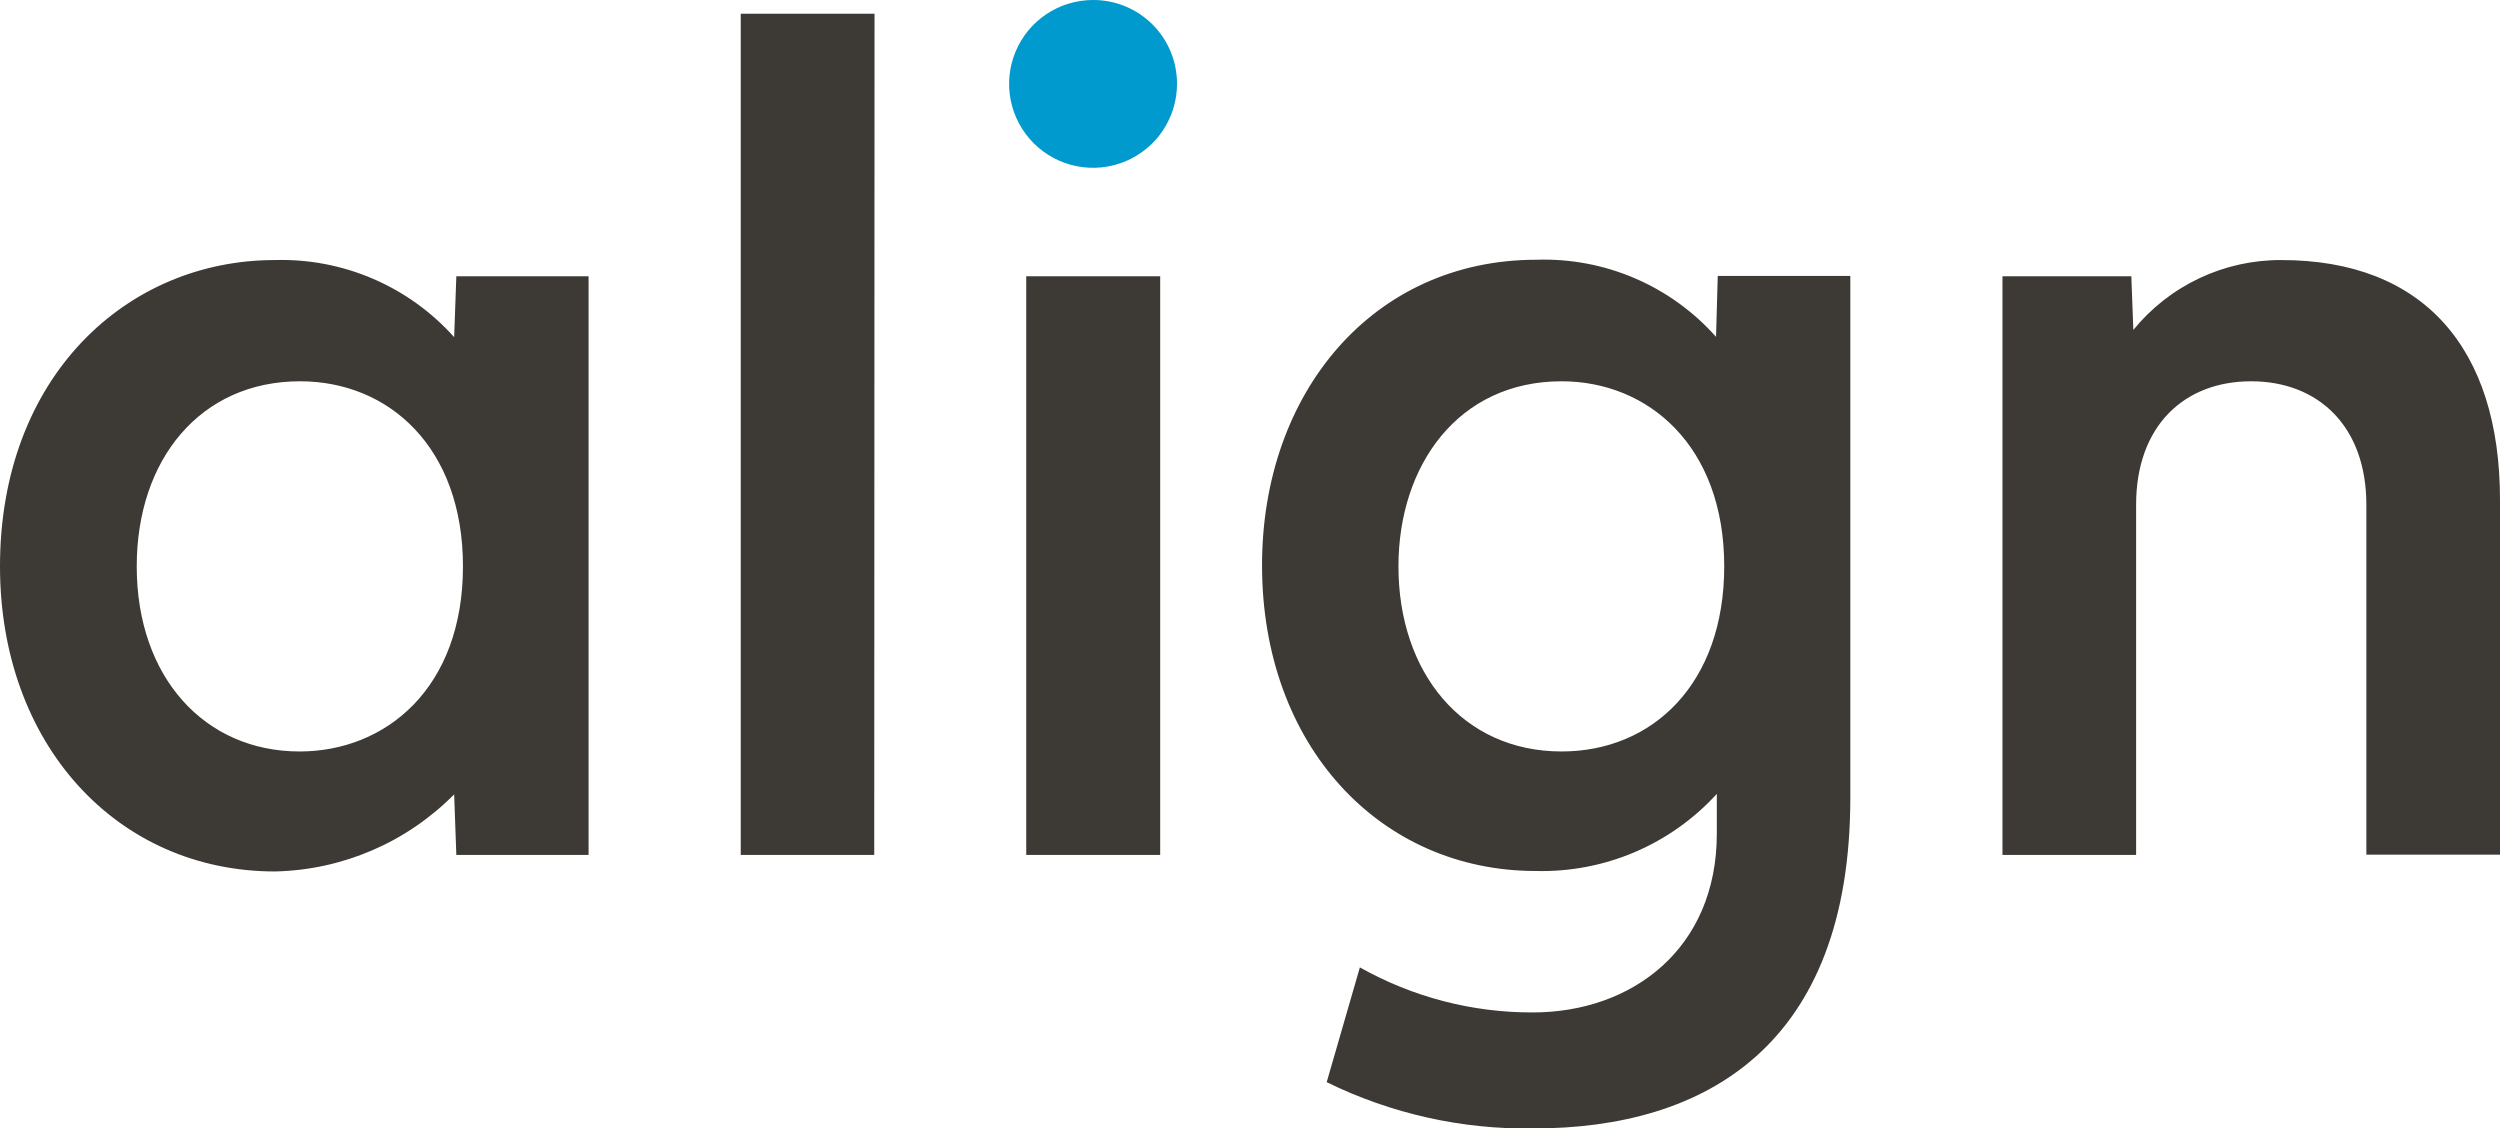 <svg width="401" height="181" viewBox="0 0 401 181" fill="none" xmlns="http://www.w3.org/2000/svg">
<g clip-path="url(#clip0_166_86)">
<path d="M175.326 -1.66852e-07C172.662 4.33232e-06 170.057 0.79 167.842 2.27C165.627 3.75 163.902 5.853 162.883 8.314C161.865 10.775 161.599 13.482 162.121 16.093C162.643 18.705 163.928 21.103 165.813 22.984C167.699 24.866 170.101 26.145 172.714 26.662C175.328 27.178 178.036 26.908 180.496 25.886C182.956 24.863 185.058 23.134 186.534 20.918C188.011 18.701 188.797 16.097 188.792 13.434C188.795 11.667 188.449 9.916 187.773 8.283C187.097 6.65 186.105 5.167 184.854 3.919C183.602 2.67 182.116 1.681 180.481 1.009C178.846 0.336 177.094 -0.007 175.326 -1.66852e-07Z" fill="#009ACE"/>
<path d="M321.196 44.31H341.865L342.187 52.919C345.055 49.398 348.676 46.564 352.784 44.625C356.892 42.685 361.382 41.69 365.925 41.712C388.623 41.712 401 55.74 401 80.183V137.086H379.564V80.95C379.564 68.382 371.866 61.158 361.073 61.158C350.281 61.158 342.632 68.382 342.632 80.95V137.135H321.196V44.31ZM140.226 137.135H118.815V2.202H140.276L140.226 137.135ZM186.094 137.135H164.608V44.31H186.094V137.135ZM73.195 44.31H94.408V137.135H73.195L72.848 127.413C65.236 135.12 54.918 139.557 44.085 139.783C18.763 139.758 0 119.397 0 90.846C0 60.416 20.322 41.712 44.085 41.712C49.492 41.556 54.867 42.582 59.835 44.718C64.804 46.855 69.245 50.051 72.848 54.082L73.195 44.31ZM21.931 90.846C21.931 108.659 32.847 120.535 48.046 120.535C61.883 120.535 74.259 110.391 74.259 90.846C74.259 71.772 62.403 61.158 48.12 61.158C32.179 61.158 21.931 73.652 21.931 90.846ZM276.566 90.846C276.566 71.499 264.363 61.158 250.476 61.158C233.892 61.158 224.312 74.641 224.312 90.846C224.312 107.942 234.635 120.535 250.476 120.535C265.056 120.535 276.566 109.698 276.566 90.846ZM296.79 127.957C296.79 167.789 273.472 181 246.021 181C234.516 181.193 223.13 178.649 212.802 173.578L218.124 155.171C226.585 159.934 236.137 162.423 245.848 162.395C261.813 162.395 275.378 152.153 275.378 133.721V127.338C271.709 131.361 267.217 134.547 262.207 136.682C257.197 138.816 251.787 139.848 246.343 139.708C221.342 139.708 202.431 119.595 202.431 90.673C202.431 62.964 220.228 41.663 246.442 41.663C251.859 41.482 257.249 42.497 262.229 44.635C267.209 46.773 271.656 49.982 275.254 54.033L275.527 44.26H296.79V127.957Z" fill="#3D3935"/>
</g>
<defs>
<clipPath id="clip0_166_86">
<rect width="401" height="181" fill="white"/>
</clipPath>
</defs>
</svg>
